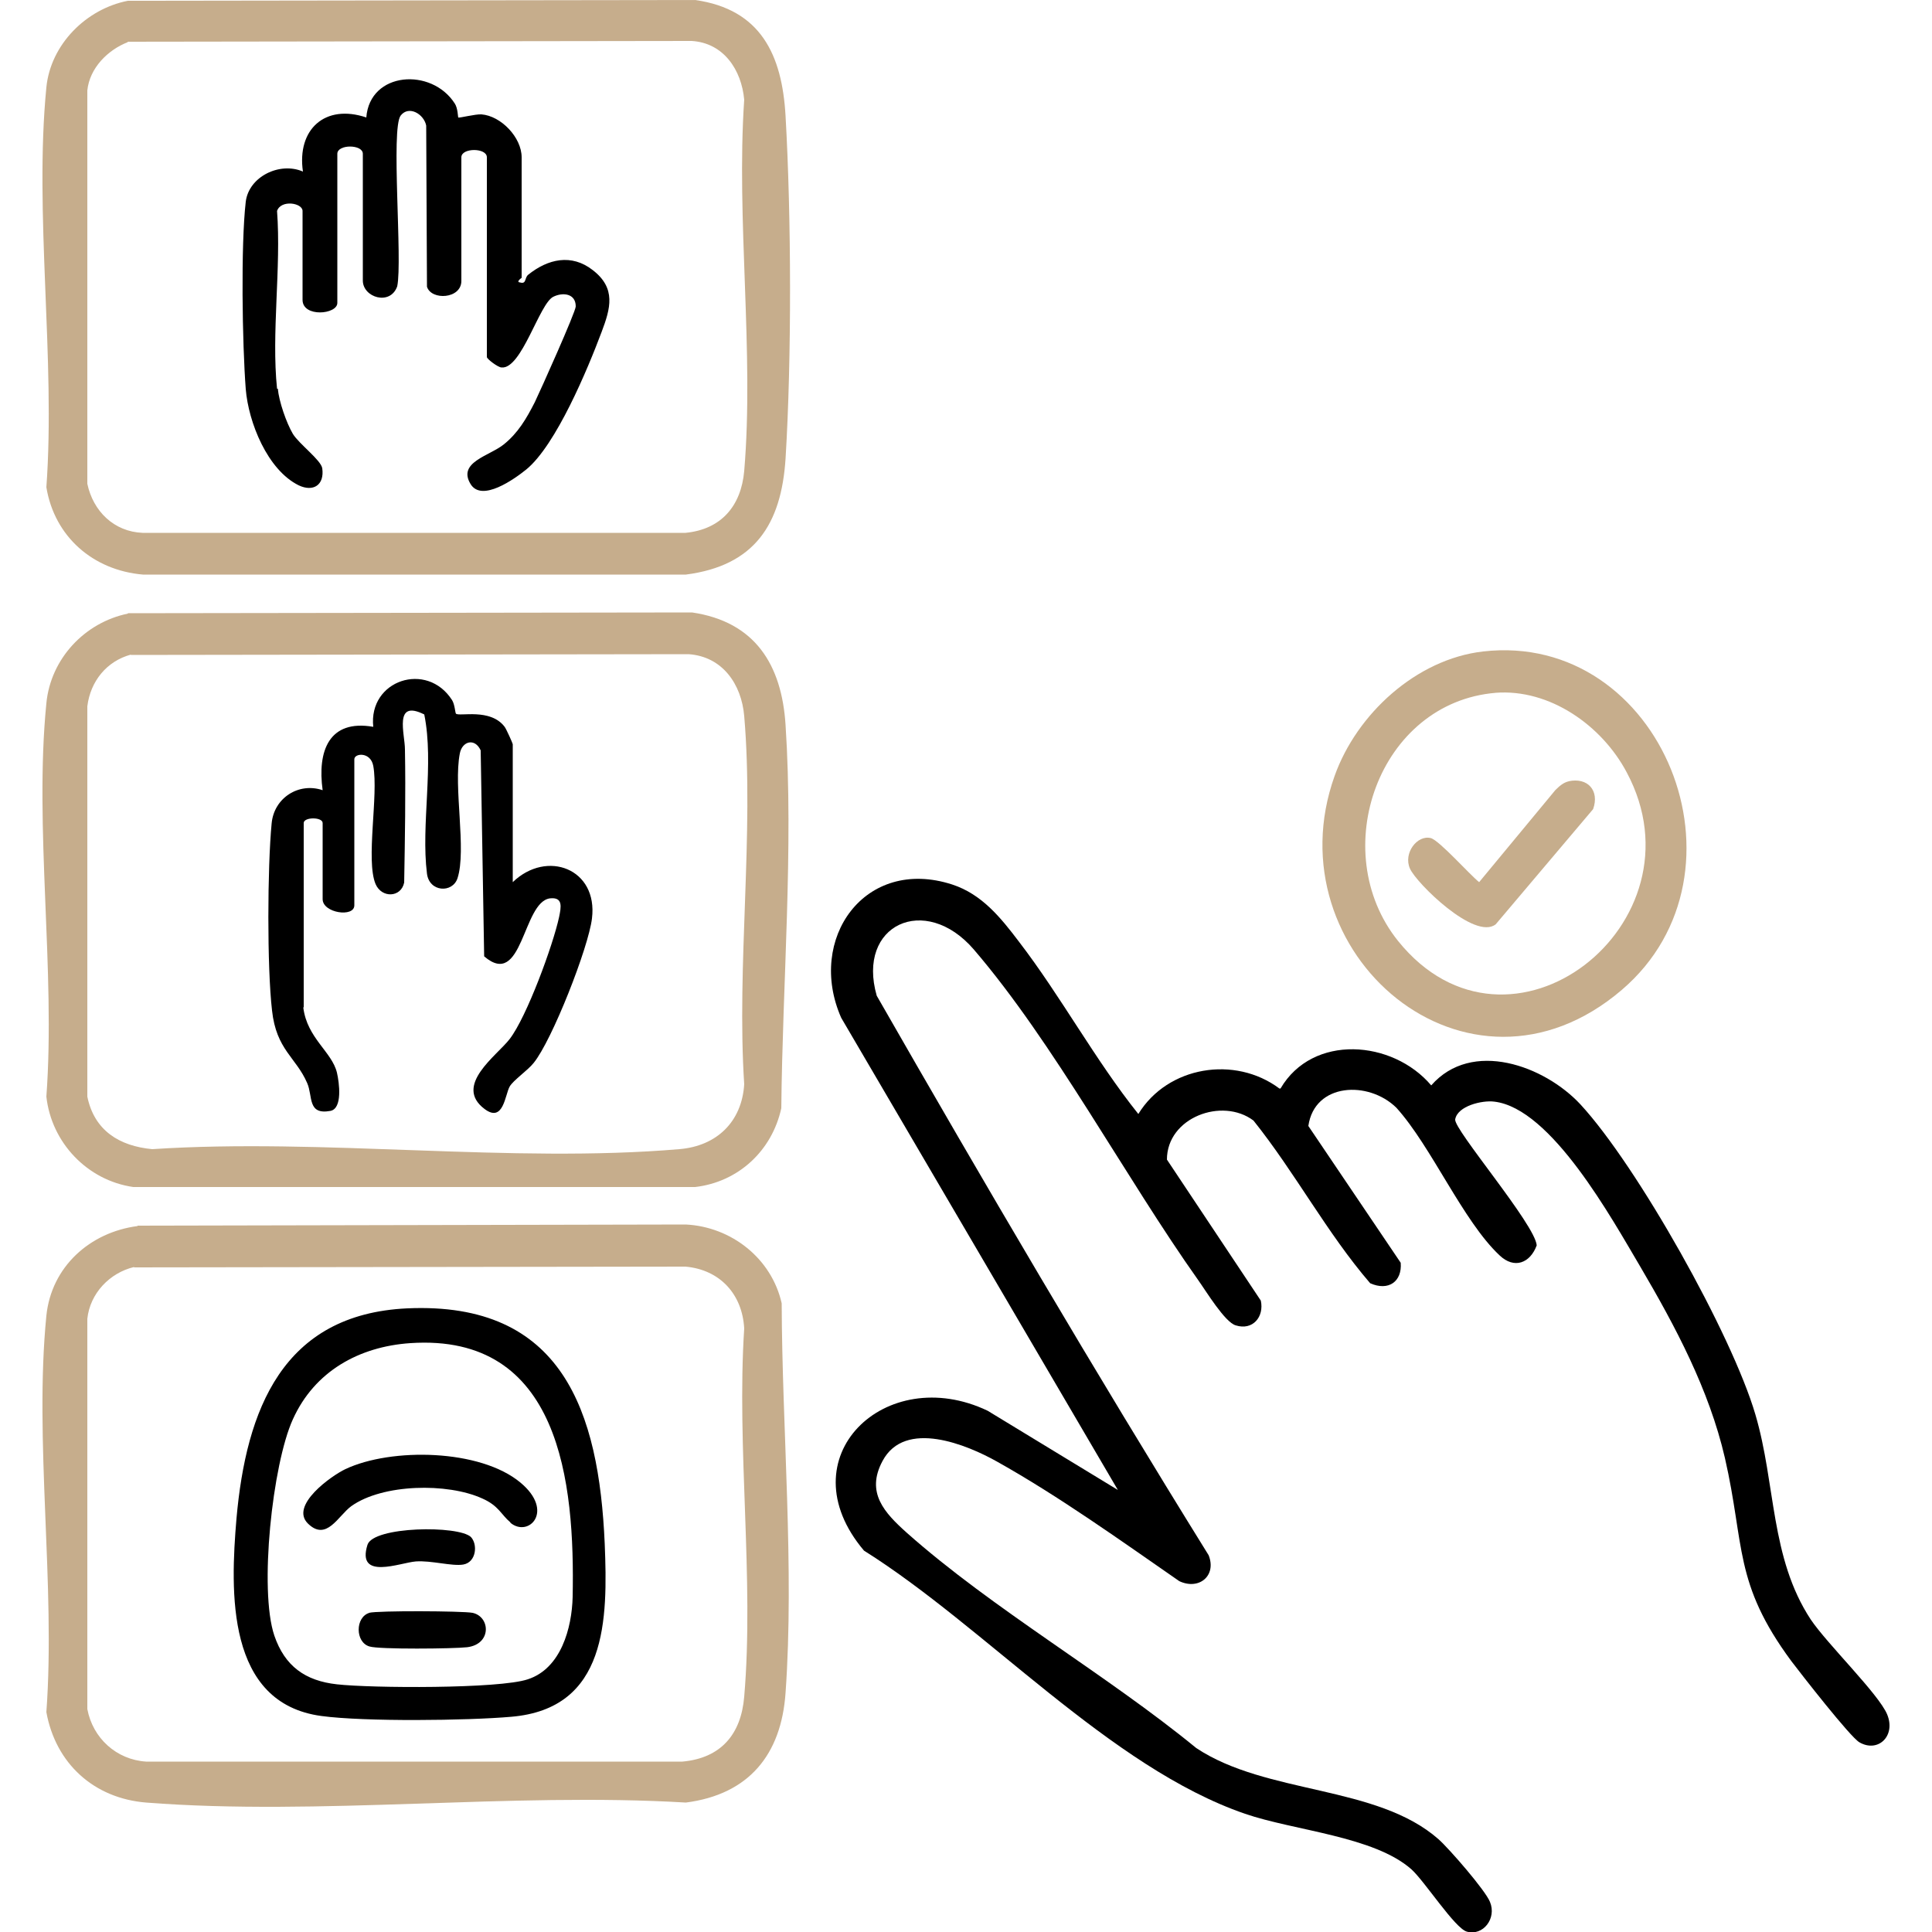 <?xml version="1.0" encoding="UTF-8"?>
<svg id="Capa_1" xmlns="http://www.w3.org/2000/svg" version="1.1" viewBox="0 0 50 50">
  <!-- Generator: Adobe Illustrator 30.0.0, SVG Export Plug-In . SVG Version: 2.1.1 Build 123)  -->
  <defs>
    <style>
      .st0 {
        fill: #c6ad8c;
      }
    </style>
  </defs>
  <g id="XiGZyT">
    <g>
      <g>
        <g>
          <g>
            <path class="st0" d="M3.31,15.87l14.6-.02c1.63.24,2.32,1.35,2.42,2.91.21,3.19-.08,6.72-.11,9.92-.24,1.1-1.11,1.91-2.23,2.04H3.45c-1.19-.17-2.12-1.15-2.25-2.34.24-3.26-.32-6.97,0-10.18.11-1.15.99-2.09,2.11-2.32ZM3.39,16.94c-.63.17-1.05.69-1.13,1.34v10.1c.18.88.83,1.28,1.68,1.36,4.41-.29,9.29.37,13.64,0,.97-.08,1.62-.71,1.68-1.68-.2-3.08.26-6.49,0-9.53-.07-.82-.56-1.54-1.44-1.6l-14.44.02Z"/>
            <path d="M7.85,26.08c.1.79.74,1.14.87,1.68.06.26.15.93-.17.99-.6.11-.45-.38-.6-.72-.29-.67-.8-.86-.91-1.88-.13-1.12-.12-3.7-.01-4.84.06-.66.7-1.07,1.32-.86-.14-1.01.16-1.84,1.31-1.64-.13-1.21,1.39-1.71,2.04-.69.07.11.08.33.1.35.09.08.89-.15,1.26.34.04.05.21.43.21.45v3.57c.88-.85,2.21-.35,2.05.94-.09.75-1.03,3.15-1.51,3.74-.15.19-.53.45-.62.61-.12.21-.16.95-.65.58-.81-.61.32-1.38.65-1.81.44-.57,1.12-2.42,1.28-3.16.05-.25.11-.52-.24-.48-.71.1-.7,2.36-1.7,1.5l-.09-5.33c-.15-.33-.48-.24-.54.08-.17.87.18,2.49-.06,3.23-.13.39-.73.36-.79-.12-.16-1.27.19-2.84-.07-4.12-.8-.4-.5.5-.5.91.02,1.14,0,2.29-.02,3.44-.08.39-.58.41-.74.04-.26-.62.08-2.3-.06-3.06-.07-.37-.49-.33-.49-.17v3.78c0,.32-.82.2-.82-.16v-1.97c0-.16-.49-.16-.49,0v4.76Z"/>
          </g>
          <g>
            <path class="st0" d="M3.56,31.72l14.19-.03c1.18.06,2.22.88,2.48,2.04.01,3.25.33,6.85.1,10.08-.11,1.6-.95,2.63-2.58,2.84-4.54-.27-9.48.35-13.97,0-1.35-.11-2.34-1.01-2.58-2.34.24-3.29-.32-7.03,0-10.26.13-1.27,1.13-2.16,2.36-2.32ZM3.47,32.79c-.63.15-1.14.68-1.21,1.34v10.1c.14.75.75,1.31,1.52,1.36h13.88c1-.09,1.52-.71,1.6-1.68.26-3.04-.2-6.45,0-9.53-.05-.89-.63-1.52-1.52-1.6l-14.27.02Z"/>
            <g>
              <path d="M10.54,33.86c4.02-.18,4.96,2.67,5.11,6.09.08,1.96.07,4.27-2.42,4.48-1.14.1-3.8.13-4.91-.02-2.47-.33-2.36-3.22-2.2-5.11.25-2.81,1.19-5.29,4.42-5.44ZM10.62,34.76c-1.33.09-2.48.73-3.04,1.97-.53,1.16-.88,4.42-.48,5.6.27.79.8,1.17,1.62,1.26.88.1,4.2.12,4.94-.13.86-.28,1.14-1.33,1.16-2.13.06-2.97-.32-6.83-4.2-6.57Z"/>
              <path d="M13.21,39.4c-.25-.21-.3-.43-.73-.62-.9-.41-2.58-.38-3.39.2-.34.25-.64.92-1.12.45s.61-1.24.97-1.41c1.19-.56,3.49-.52,4.53.35.89.74.21,1.43-.26,1.04Z"/>
              <path d="M9.55,41.74c.21-.06,2.42-.05,2.68,0,.46.1.5.81-.14.89-.34.04-2.29.06-2.53-.02-.37-.11-.37-.76,0-.87Z"/>
              <path d="M12.18,39.77c.19.19.15.66-.19.72-.29.05-.83-.11-1.23-.08s-1.54.5-1.25-.43c.15-.48,2.36-.51,2.68-.2Z"/>
            </g>
          </g>
        </g>
        <g>
          <path class="st0" d="M3.31.02l14.68-.02c1.7.24,2.25,1.42,2.34,3,.15,2.61.16,6.27,0,8.87-.11,1.7-.8,2.77-2.58,3H3.7c-1.29-.11-2.29-.98-2.5-2.26.24-3.31-.32-7.09,0-10.35C1.31,1.15,2.23.23,3.31.02ZM3.31,1.09c-.52.2-.99.67-1.05,1.25v10.18c.15.71.69,1.24,1.43,1.27h14.05c.93-.09,1.44-.7,1.52-1.6.26-3.07-.21-6.51,0-9.61-.07-.77-.53-1.47-1.36-1.52l-14.6.02Z"/>
          <path d="M7.19,10.06c.03.33.22.88.39,1.17.16.26.73.68.76.89.06.43-.23.62-.61.44-.81-.4-1.3-1.63-1.37-2.49-.09-1.17-.13-3.72,0-4.85.08-.65.88-1.04,1.48-.78-.16-1.09.57-1.76,1.64-1.4.09-1.19,1.69-1.3,2.29-.36.08.12.08.35.09.36.02.02.44-.09.6-.08.51.04,1.04.6,1.04,1.11v3.12s-.16.11-.04.12c.17.05.11-.12.21-.2.51-.41,1.12-.55,1.67-.12.61.47.46.99.23,1.6-.36.96-1.18,2.93-1.95,3.56-.31.25-1.15.85-1.44.38-.35-.57.49-.73.86-1.03s.58-.66.8-1.09c.14-.29,1.06-2.34,1.06-2.48,0-.34-.34-.37-.58-.25-.36.17-.82,1.88-1.34,1.83-.09,0-.38-.22-.38-.27v-5.17c0-.25-.66-.25-.66,0v3.2c0,.47-.78.51-.89.15l-.02-4.17c-.06-.3-.45-.53-.66-.26-.26.33.05,3.75-.09,4.42-.18.51-.89.29-.89-.15v-3.28c0-.25-.66-.25-.66,0v3.86c0,.3-.9.38-.9-.08v-2.3c0-.21-.56-.3-.66,0,.11,1.47-.15,3.16,0,4.6Z"/>
        </g>
      </g>
      <g>
        <path d="M33.14,28.17c.83-1.42,2.9-1.26,3.9-.08,1.05-1.2,2.93-.51,3.86.49,1.47,1.59,3.92,5.95,4.53,8.03.53,1.8.38,3.7,1.43,5.3.43.64,1.76,1.93,1.98,2.46.23.56-.24,1-.72.72-.24-.14-1.51-1.77-1.76-2.1-1.5-2.03-1.2-2.99-1.72-5.26-.41-1.77-1.28-3.4-2.19-4.95-.73-1.23-2.3-4.1-3.78-4.27-.31-.04-.95.11-1.01.46-.04.26,2.07,2.72,2.11,3.26-.17.46-.58.62-.96.26-.95-.89-1.76-2.81-2.67-3.82-.72-.71-2.12-.65-2.28.47l2.39,3.54c.04.49-.32.74-.79.53-1.12-1.3-1.94-2.86-3.02-4.21-.81-.61-2.24-.08-2.24,1.01l2.43,3.65c.09.42-.21.78-.65.64-.28-.08-.77-.89-.97-1.17-1.88-2.65-3.74-6.15-5.81-8.56-1.26-1.46-3.04-.64-2.51,1.2,2.79,4.87,5.63,9.71,8.59,14.48.21.53-.25.91-.76.67-1.5-1.04-3.12-2.2-4.71-3.09-.78-.44-2.39-1.11-2.97-.02-.44.82.05,1.34.63,1.86,2.23,1.98,5.16,3.66,7.49,5.57,1.82,1.21,4.67.95,6.27,2.36.28.25,1.21,1.32,1.33,1.62.18.43-.18.89-.6.77-.31-.09-1.08-1.29-1.43-1.61-.97-.86-3.03-1-4.31-1.44-3.49-1.2-6.72-4.84-9.86-6.81-2.04-2.41.56-4.88,3.2-3.62l3.37,2.05-7.16-12.22c-.9-2.04.61-4.18,2.87-3.45.77.25,1.26.86,1.73,1.48,1.09,1.42,1.97,3.06,3.09,4.46.76-1.24,2.5-1.52,3.65-.66Z"/>
        <g>
          <path class="st0" d="M38.38,16.86c4.63-.53,7.14,5.73,3.59,8.76-3.98,3.4-9.07-.96-7.43-5.54.57-1.6,2.11-3.02,3.84-3.22ZM38.71,17.93c-3.03.25-4.39,4.1-2.53,6.42,2.88,3.58,8.01-.45,5.92-4.36-.64-1.21-1.99-2.17-3.4-2.06Z"/>
          <path class="st0" d="M40.59,20.22c.5-.11.81.24.64.72l-2.52,2.98c-.54.43-2.06-1.07-2.22-1.44-.18-.4.19-.88.54-.79.22.06,1.01.95,1.25,1.14l1.97-2.38c.1-.1.21-.2.35-.23Z"/>
        </g>
      </g>
    </g>
  </g>
</svg>